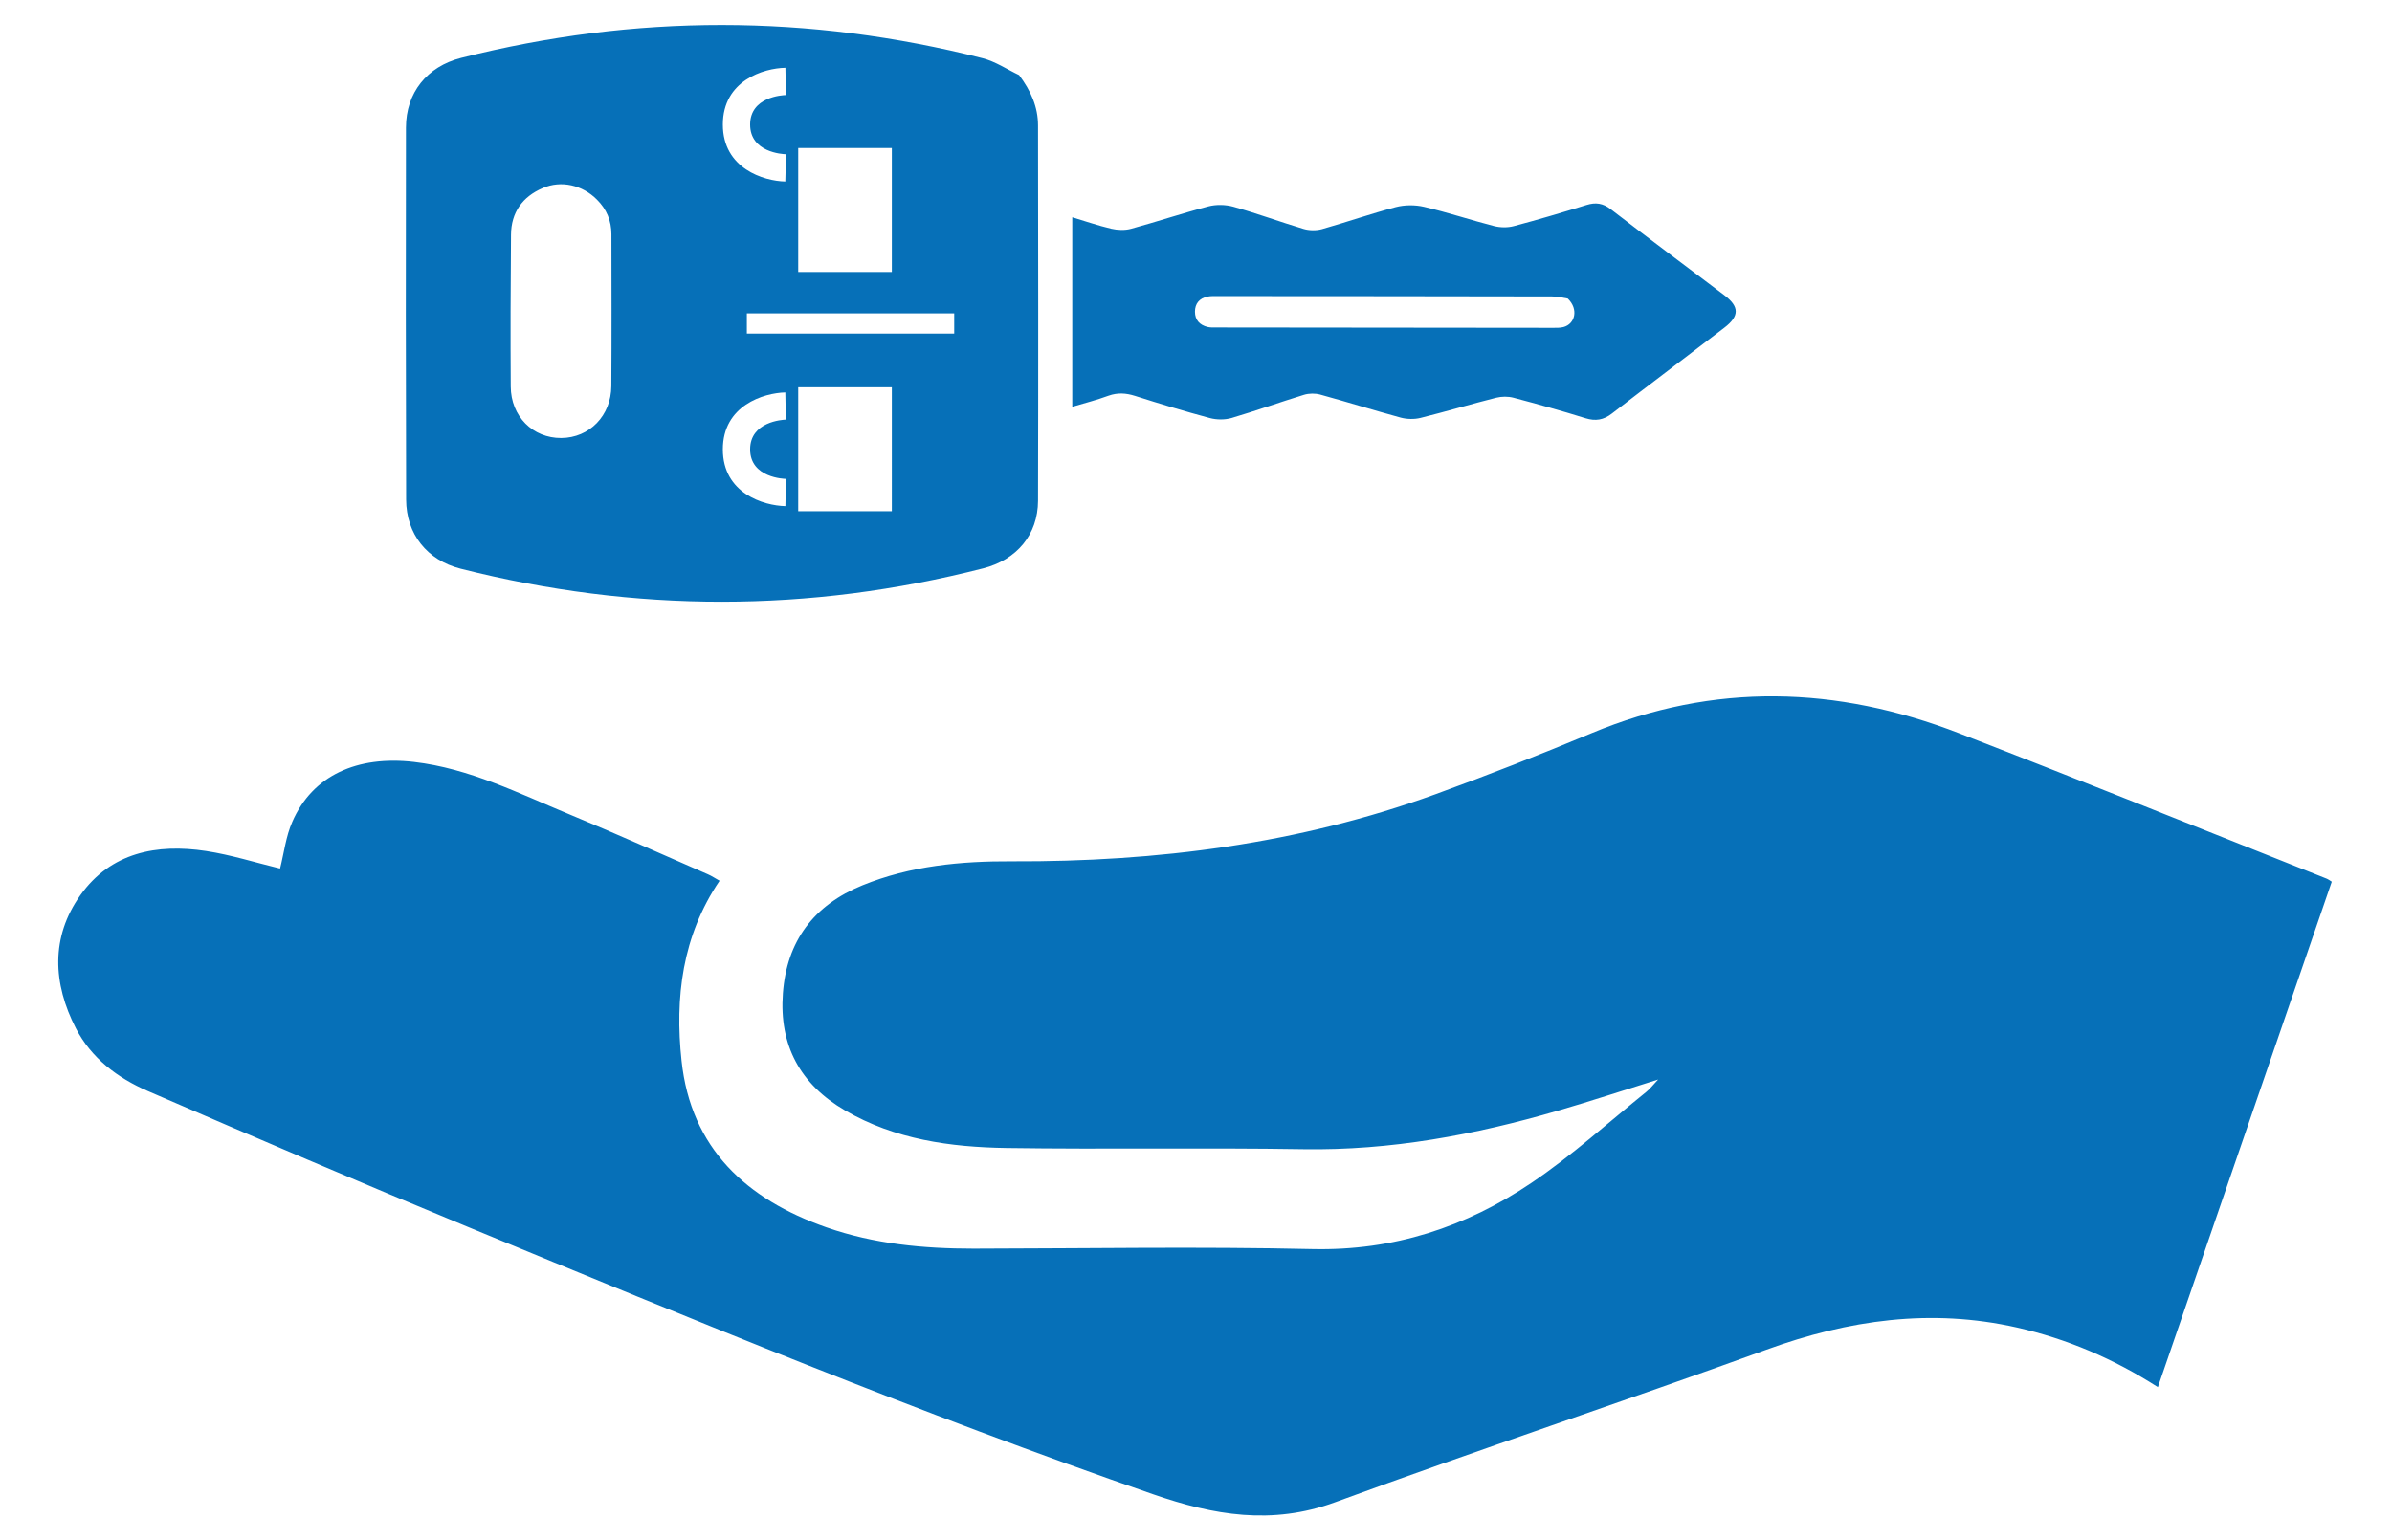 <?xml version="1.0" encoding="utf-8"?>
<!-- Generator: Adobe Illustrator 24.1.2, SVG Export Plug-In . SVG Version: 6.00 Build 0)  -->
<svg version="1.1" id="Слой_1" xmlns="http://www.w3.org/2000/svg" xmlns:xlink="http://www.w3.org/1999/xlink" x="0px" y="0px"
	 viewBox="0 0 278 179" style="enable-background:new 0 0 278 179;" xml:space="preserve">
<style type="text/css">
	.st0{fill:#0670B8;}
</style>
<g>
	<path class="st0" d="M124.62,47.29c0-7.4,0-14.68,0-22.03c1.44,0.43,2.97,0.96,4.54,1.33c0.72,0.17,1.57,0.2,2.28,0.01
		c3.01-0.82,5.96-1.81,8.98-2.6c0.91-0.24,2-0.22,2.91,0.03c2.74,0.77,5.42,1.76,8.16,2.58c0.66,0.2,1.48,0.21,2.14,0.03
		c2.87-0.81,5.69-1.8,8.58-2.56c1.04-0.27,2.26-0.28,3.31-0.03c2.73,0.64,5.4,1.53,8.12,2.23c0.72,0.18,1.57,0.2,2.28,0.01
		c2.84-0.75,5.66-1.59,8.47-2.46c1.06-0.33,1.9-0.21,2.81,0.49c4.38,3.37,8.81,6.68,13.23,10.02c1.73,1.31,1.74,2.41-0.02,3.75
		c-4.35,3.34-8.74,6.64-13.08,9.99c-0.96,0.74-1.89,0.9-3.06,0.54c-2.76-0.86-5.56-1.64-8.36-2.38c-0.64-0.17-1.39-0.16-2.03,0
		c-2.94,0.74-5.84,1.61-8.78,2.34c-0.72,0.18-1.58,0.16-2.3-0.03c-3.13-0.85-6.23-1.82-9.37-2.68c-0.59-0.16-1.31-0.15-1.89,0.03
		c-2.81,0.86-5.58,1.86-8.4,2.69c-0.78,0.23-1.74,0.22-2.53,0.01c-2.92-0.78-5.82-1.66-8.71-2.58c-1.05-0.33-2.01-0.39-3.06-0.02
		C127.44,46.52,125.99,46.88,124.62,47.29z M182.21,34.71c-0.4-0.06-1.11-0.25-1.83-0.25c-12.95-0.03-25.91-0.03-38.86-0.04
		c-0.39,0-0.8-0.02-1.18,0.06c-0.95,0.19-1.46,0.82-1.46,1.76c0,0.95,0.55,1.55,1.47,1.77c0.34,0.08,0.7,0.06,1.05,0.06
		c13,0.02,26,0.03,39,0.04c0.44,0,0.89,0.02,1.31-0.09C183.06,37.66,183.49,35.95,182.21,34.71z"/>
	<path class="st0" d="M120.64,14.59c0-2.15-0.82-4.02-2.2-5.86c-1.41-0.67-2.75-1.58-4.23-1.96C94.01,1.63,73.8,1.62,53.59,6.73
		c-3.95,1-6.41,4.04-6.41,8.11c-0.03,14.41-0.02,28.82,0.02,43.23c0.01,4.02,2.45,7.06,6.33,8.04c20.25,5.13,40.5,5.14,60.74-0.04
		c3.89-0.99,6.36-3.92,6.37-7.85C120.68,43.68,120.66,29.13,120.64,14.59z M71.05,44.88c-0.02,3.45-2.55,6.02-5.82,6.04
		c-3.3,0.02-5.85-2.51-5.87-5.98c-0.04-5.88-0.02-11.77,0.03-17.65c0.02-2.59,1.33-4.42,3.69-5.43c2.15-0.93,4.62-0.35,6.3,1.35
		c1.12,1.11,1.68,2.45,1.68,4.02C71.07,33.11,71.09,39,71.05,44.88z M92.77,17.21h10.88v14.41H92.77V17.21z M91.28,7.88l0.06,3.17
		c-0.42,0.01-4.16,0.21-4.16,3.43c0,3.23,3.74,3.44,4.17,3.45l-0.08,3.17c-2.51-0.05-7.26-1.51-7.26-6.62
		C84.01,9.36,88.77,7.92,91.28,7.88z M87.18,52.24c0,3.32,3.99,3.43,4.16,3.43l-0.06,3.17c-2.51-0.05-7.27-1.48-7.27-6.6
		c0-5.11,4.75-6.56,7.26-6.62l0.03,1.58l0.04,1.58C90.93,48.8,87.18,49.01,87.18,52.24z M103.65,59.43H92.77V45.02h10.88V59.43z
		 M110.9,38.78H86.8v-2.35h24.1V38.78z"/>
	<path class="st0" d="M250.79,161.26c-5.16-3.31-10.57-5.61-16.38-6.93c-9.99-2.26-19.58-0.89-29.12,2.58
		c-16.65,6.05-33.48,11.62-50.11,17.73c-7.35,2.7-14.14,1.51-21.15-0.92c-26.98-9.35-53.35-20.24-79.73-31.12
		c-12.43-5.13-24.8-10.43-37.14-15.77c-3.49-1.51-6.55-3.81-8.34-7.28c-2.68-5.2-2.95-10.6,0.52-15.48
		c3.53-4.97,8.88-6.01,14.6-5.14c2.93,0.45,5.79,1.36,8.61,2.04c0.45-1.78,0.67-3.72,1.42-5.43c2.35-5.41,7.56-7.72,14.14-6.96
		c6.48,0.76,12.17,3.65,18.04,6.08c5.4,2.24,10.74,4.63,16.1,6.97c0.47,0.2,0.9,0.5,1.38,0.76c-4.35,6.42-5.21,13.61-4.42,20.93
		c1.09,10.2,7.54,16.1,16.83,19.36c5.54,1.94,11.29,2.48,17.11,2.48c13.13-0.02,26.27-0.25,39.39,0.05
		c9.43,0.21,17.83-2.56,25.45-7.7c4.69-3.16,8.92-7.01,13.34-10.57c0.44-0.35,0.78-0.81,1.38-1.44c-4.08,1.27-7.84,2.52-11.64,3.62
		c-9.65,2.81-19.44,4.64-29.58,4.48c-11.5-0.19-23,0.03-34.5-0.14c-6.53-0.1-12.98-0.99-18.78-4.37c-5.21-3.03-7.67-7.57-7.22-13.61
		c0.45-6.1,3.6-10.25,9.22-12.55c5.58-2.28,11.48-2.83,17.41-2.8c16.83,0.07,33.31-2.02,49.19-7.79c6.1-2.22,12.15-4.59,18.13-7.09
		c14.28-5.96,28.55-5.5,42.76,0c14.29,5.53,28.5,11.26,42.74,16.91c0.15,0.06,0.29,0.17,0.56,0.34
		C264.27,122.05,257.55,141.6,250.79,161.26z"/>
</g>
</svg>
